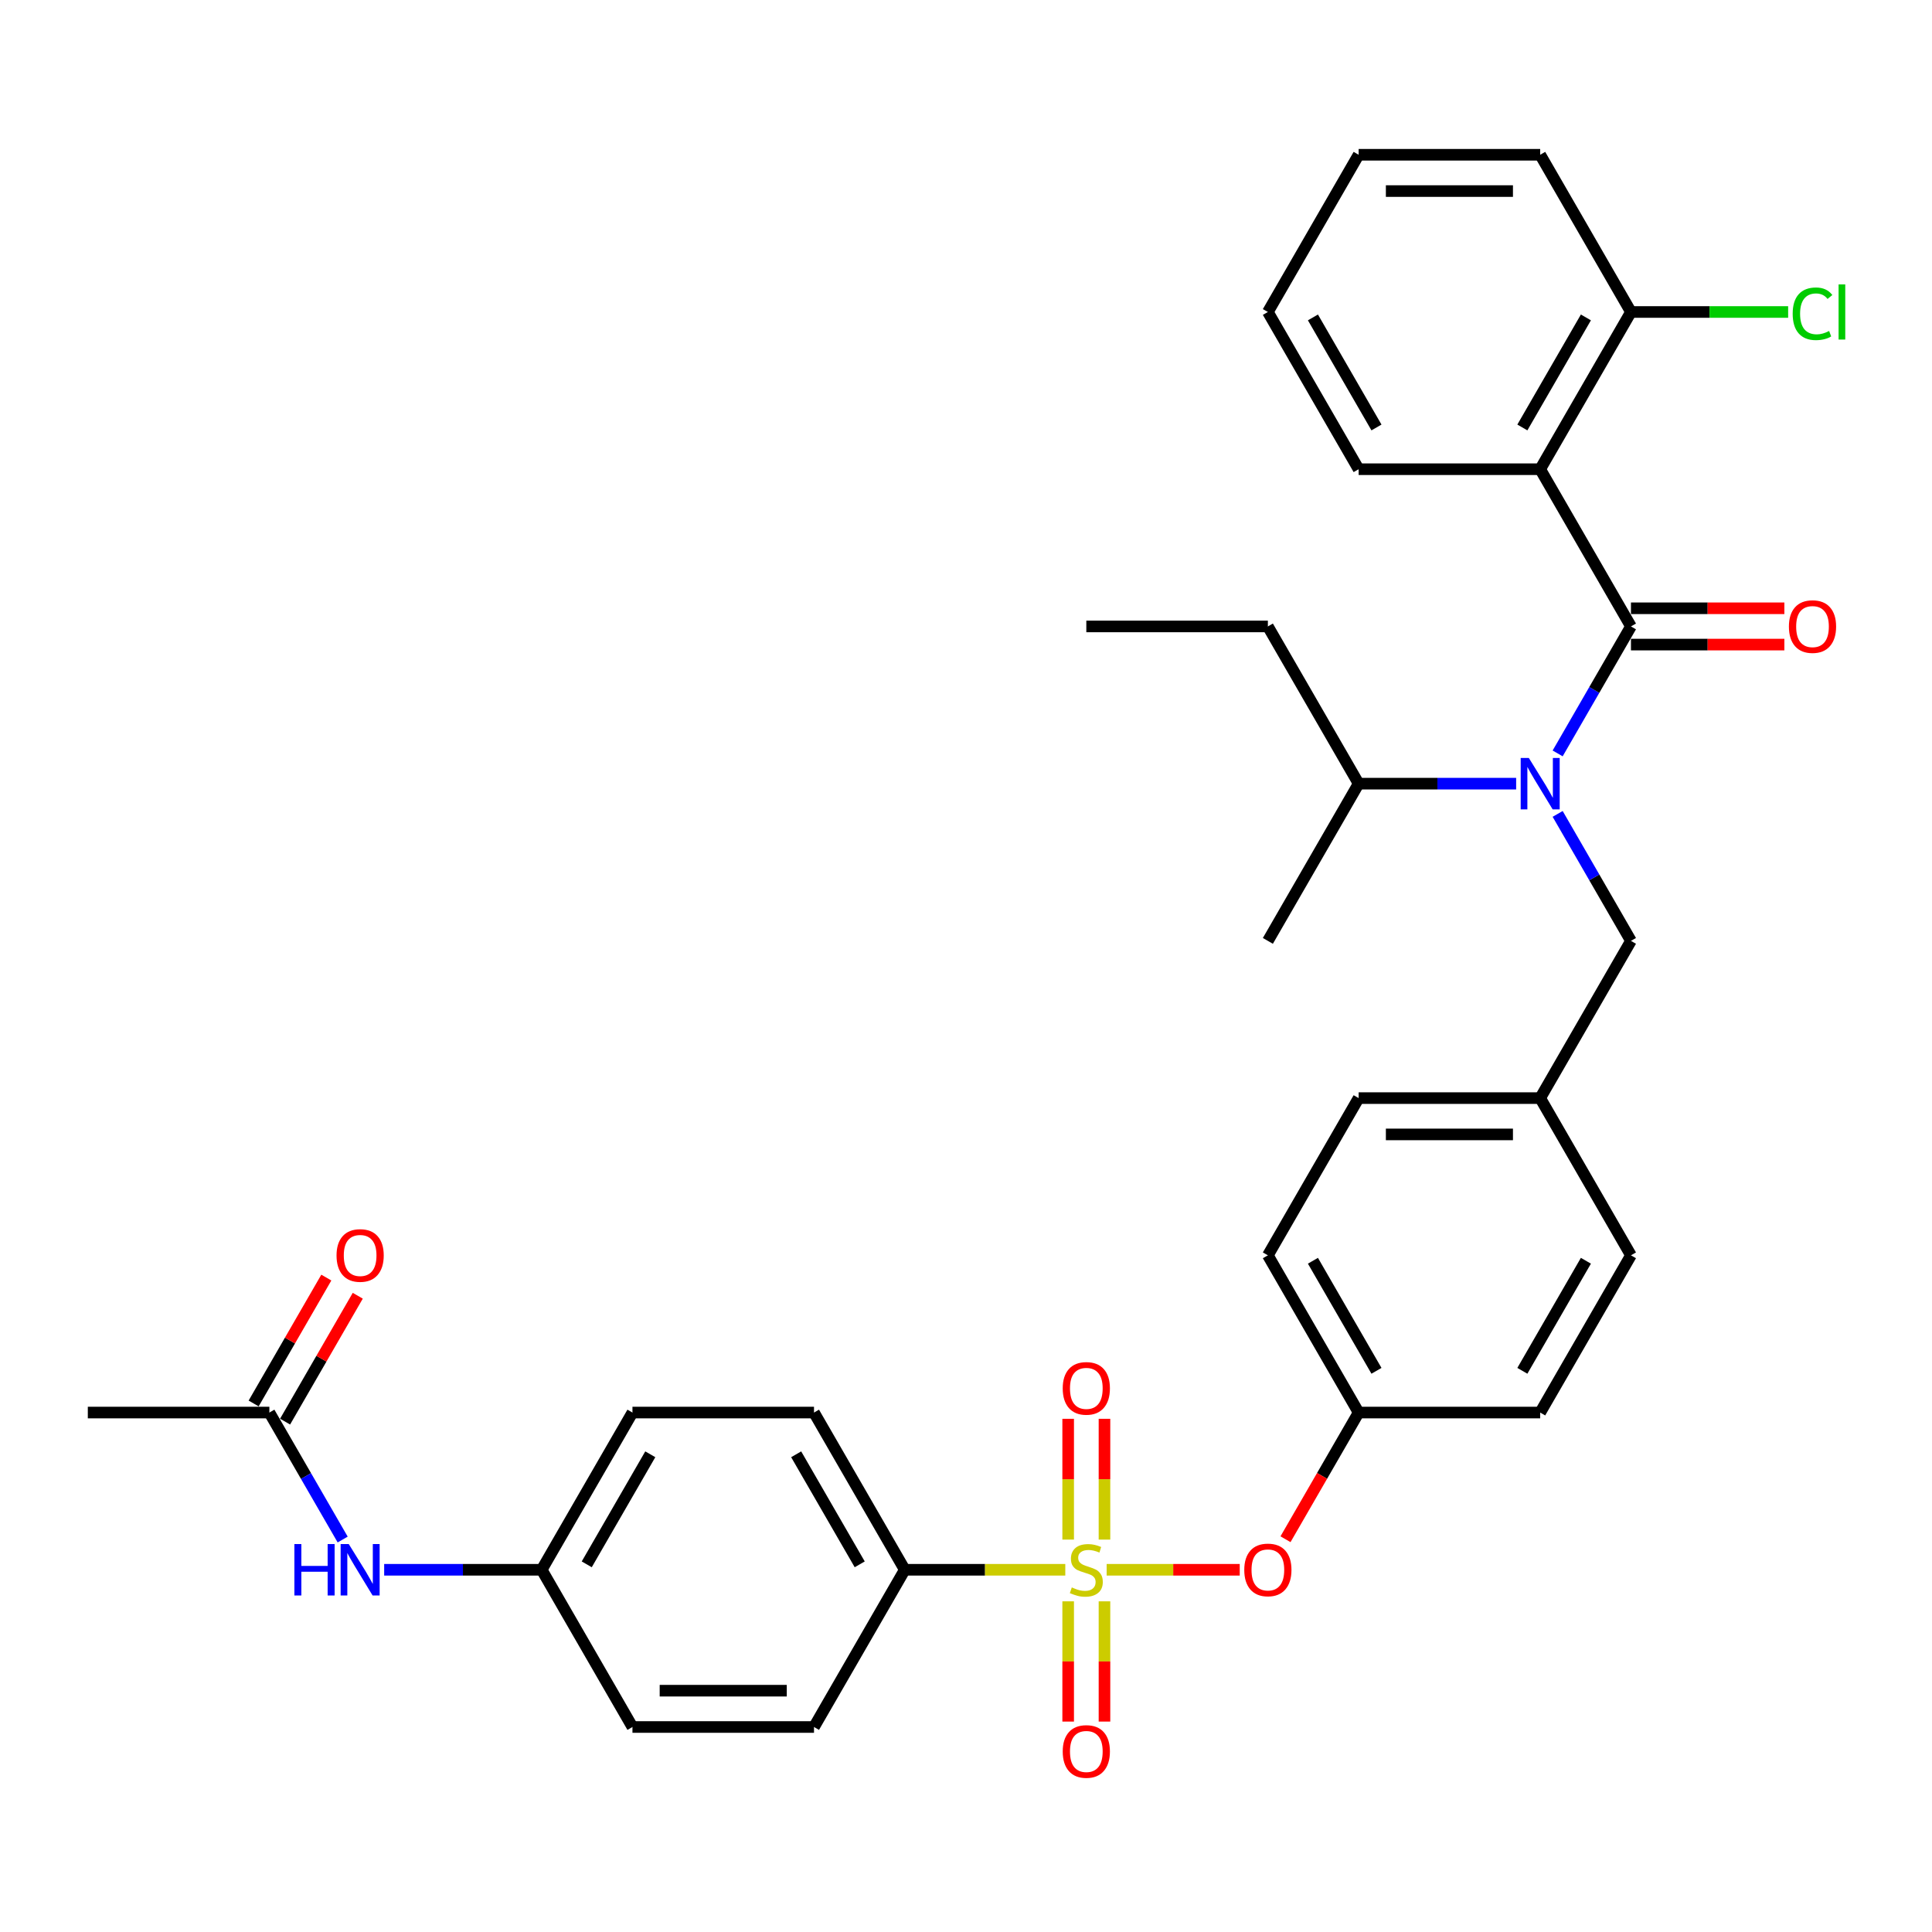 <?xml version='1.0' encoding='iso-8859-1'?>
<svg version='1.1' baseProfile='full'
              xmlns='http://www.w3.org/2000/svg'
                      xmlns:rdkit='http://www.rdkit.org/xml'
                      xmlns:xlink='http://www.w3.org/1999/xlink'
                  xml:space='preserve'
width='1000px' height='1000px' viewBox='0 0 1000 1000'>
<!-- END OF HEADER -->
<rect style='opacity:1.0;fill:#FFFFFF;stroke:none' width='1000' height='1000' x='0' y='0'> </rect>
<path class='bond-0' d='M 797.199,242.862 L 844.183,324.241' style='fill:none;fill-rule:evenodd;stroke:#000000;stroke-width:6px;stroke-linecap:butt;stroke-linejoin:miter;stroke-opacity:1' />
<path class='bond-1' d='M 797.199,242.862 L 844.183,161.484' style='fill:none;fill-rule:evenodd;stroke:#000000;stroke-width:6px;stroke-linecap:butt;stroke-linejoin:miter;stroke-opacity:1' />
<path class='bond-1' d='M 787.971,221.259 L 820.859,164.294' style='fill:none;fill-rule:evenodd;stroke:#000000;stroke-width:6px;stroke-linecap:butt;stroke-linejoin:miter;stroke-opacity:1' />
<path class='bond-2' d='M 797.199,242.862 L 703.231,242.862' style='fill:none;fill-rule:evenodd;stroke:#000000;stroke-width:6px;stroke-linecap:butt;stroke-linejoin:miter;stroke-opacity:1' />
<path class='bond-3' d='M 844.183,486.998 L 797.199,568.377' style='fill:none;fill-rule:evenodd;stroke:#000000;stroke-width:6px;stroke-linecap:butt;stroke-linejoin:miter;stroke-opacity:1' />
<path class='bond-4' d='M 844.183,486.998 L 825.21,454.137' style='fill:none;fill-rule:evenodd;stroke:#000000;stroke-width:6px;stroke-linecap:butt;stroke-linejoin:miter;stroke-opacity:1' />
<path class='bond-4' d='M 825.21,454.137 L 806.237,421.275' style='fill:none;fill-rule:evenodd;stroke:#0000FF;stroke-width:6px;stroke-linecap:butt;stroke-linejoin:miter;stroke-opacity:1' />
<path class='bond-5' d='M 784.757,405.62 L 743.994,405.62' style='fill:none;fill-rule:evenodd;stroke:#0000FF;stroke-width:6px;stroke-linecap:butt;stroke-linejoin:miter;stroke-opacity:1' />
<path class='bond-5' d='M 743.994,405.62 L 703.231,405.62' style='fill:none;fill-rule:evenodd;stroke:#000000;stroke-width:6px;stroke-linecap:butt;stroke-linejoin:miter;stroke-opacity:1' />
<path class='bond-6' d='M 806.237,389.965 L 825.21,357.103' style='fill:none;fill-rule:evenodd;stroke:#0000FF;stroke-width:6px;stroke-linecap:butt;stroke-linejoin:miter;stroke-opacity:1' />
<path class='bond-6' d='M 825.21,357.103 L 844.183,324.241' style='fill:none;fill-rule:evenodd;stroke:#000000;stroke-width:6px;stroke-linecap:butt;stroke-linejoin:miter;stroke-opacity:1' />
<path class='bond-7' d='M 844.183,333.638 L 883.884,333.638' style='fill:none;fill-rule:evenodd;stroke:#000000;stroke-width:6px;stroke-linecap:butt;stroke-linejoin:miter;stroke-opacity:1' />
<path class='bond-7' d='M 883.884,333.638 L 923.586,333.638' style='fill:none;fill-rule:evenodd;stroke:#FF0000;stroke-width:6px;stroke-linecap:butt;stroke-linejoin:miter;stroke-opacity:1' />
<path class='bond-7' d='M 844.183,314.844 L 883.884,314.844' style='fill:none;fill-rule:evenodd;stroke:#000000;stroke-width:6px;stroke-linecap:butt;stroke-linejoin:miter;stroke-opacity:1' />
<path class='bond-7' d='M 883.884,314.844 L 923.586,314.844' style='fill:none;fill-rule:evenodd;stroke:#FF0000;stroke-width:6px;stroke-linecap:butt;stroke-linejoin:miter;stroke-opacity:1' />
<path class='bond-8' d='M 844.183,161.484 L 884.861,161.484' style='fill:none;fill-rule:evenodd;stroke:#000000;stroke-width:6px;stroke-linecap:butt;stroke-linejoin:miter;stroke-opacity:1' />
<path class='bond-8' d='M 884.861,161.484 L 925.54,161.484' style='fill:none;fill-rule:evenodd;stroke:#00CC00;stroke-width:6px;stroke-linecap:butt;stroke-linejoin:miter;stroke-opacity:1' />
<path class='bond-9' d='M 844.183,161.484 L 797.199,80.105' style='fill:none;fill-rule:evenodd;stroke:#000000;stroke-width:6px;stroke-linecap:butt;stroke-linejoin:miter;stroke-opacity:1' />
<path class='bond-10' d='M 703.231,405.62 L 656.247,324.241' style='fill:none;fill-rule:evenodd;stroke:#000000;stroke-width:6px;stroke-linecap:butt;stroke-linejoin:miter;stroke-opacity:1' />
<path class='bond-11' d='M 703.231,405.62 L 656.247,486.998' style='fill:none;fill-rule:evenodd;stroke:#000000;stroke-width:6px;stroke-linecap:butt;stroke-linejoin:miter;stroke-opacity:1' />
<path class='bond-12' d='M 656.247,324.241 L 562.279,324.241' style='fill:none;fill-rule:evenodd;stroke:#000000;stroke-width:6px;stroke-linecap:butt;stroke-linejoin:miter;stroke-opacity:1' />
<path class='bond-13' d='M 797.199,568.377 L 703.231,568.377' style='fill:none;fill-rule:evenodd;stroke:#000000;stroke-width:6px;stroke-linecap:butt;stroke-linejoin:miter;stroke-opacity:1' />
<path class='bond-13' d='M 783.103,587.171 L 717.326,587.171' style='fill:none;fill-rule:evenodd;stroke:#000000;stroke-width:6px;stroke-linecap:butt;stroke-linejoin:miter;stroke-opacity:1' />
<path class='bond-14' d='M 797.199,568.377 L 844.183,649.756' style='fill:none;fill-rule:evenodd;stroke:#000000;stroke-width:6px;stroke-linecap:butt;stroke-linejoin:miter;stroke-opacity:1' />
<path class='bond-15' d='M 703.231,568.377 L 656.247,649.756' style='fill:none;fill-rule:evenodd;stroke:#000000;stroke-width:6px;stroke-linecap:butt;stroke-linejoin:miter;stroke-opacity:1' />
<path class='bond-16' d='M 656.247,649.756 L 703.231,731.134' style='fill:none;fill-rule:evenodd;stroke:#000000;stroke-width:6px;stroke-linecap:butt;stroke-linejoin:miter;stroke-opacity:1' />
<path class='bond-16' d='M 679.57,652.566 L 712.459,709.531' style='fill:none;fill-rule:evenodd;stroke:#000000;stroke-width:6px;stroke-linecap:butt;stroke-linejoin:miter;stroke-opacity:1' />
<path class='bond-17' d='M 703.231,731.134 L 797.199,731.134' style='fill:none;fill-rule:evenodd;stroke:#000000;stroke-width:6px;stroke-linecap:butt;stroke-linejoin:miter;stroke-opacity:1' />
<path class='bond-18' d='M 703.231,731.134 L 684.301,763.921' style='fill:none;fill-rule:evenodd;stroke:#000000;stroke-width:6px;stroke-linecap:butt;stroke-linejoin:miter;stroke-opacity:1' />
<path class='bond-18' d='M 684.301,763.921 L 665.372,796.708' style='fill:none;fill-rule:evenodd;stroke:#FF0000;stroke-width:6px;stroke-linecap:butt;stroke-linejoin:miter;stroke-opacity:1' />
<path class='bond-19' d='M 797.199,731.134 L 844.183,649.756' style='fill:none;fill-rule:evenodd;stroke:#000000;stroke-width:6px;stroke-linecap:butt;stroke-linejoin:miter;stroke-opacity:1' />
<path class='bond-19' d='M 787.971,709.531 L 820.859,652.566' style='fill:none;fill-rule:evenodd;stroke:#000000;stroke-width:6px;stroke-linecap:butt;stroke-linejoin:miter;stroke-opacity:1' />
<path class='bond-20' d='M 468.311,812.513 L 421.327,731.134' style='fill:none;fill-rule:evenodd;stroke:#000000;stroke-width:6px;stroke-linecap:butt;stroke-linejoin:miter;stroke-opacity:1' />
<path class='bond-20' d='M 444.987,809.703 L 412.098,752.738' style='fill:none;fill-rule:evenodd;stroke:#000000;stroke-width:6px;stroke-linecap:butt;stroke-linejoin:miter;stroke-opacity:1' />
<path class='bond-21' d='M 468.311,812.513 L 421.327,893.892' style='fill:none;fill-rule:evenodd;stroke:#000000;stroke-width:6px;stroke-linecap:butt;stroke-linejoin:miter;stroke-opacity:1' />
<path class='bond-22' d='M 468.311,812.513 L 509.854,812.513' style='fill:none;fill-rule:evenodd;stroke:#000000;stroke-width:6px;stroke-linecap:butt;stroke-linejoin:miter;stroke-opacity:1' />
<path class='bond-22' d='M 509.854,812.513 L 551.397,812.513' style='fill:none;fill-rule:evenodd;stroke:#CCCC00;stroke-width:6px;stroke-linecap:butt;stroke-linejoin:miter;stroke-opacity:1' />
<path class='bond-23' d='M 139.423,731.134 L 158.395,763.996' style='fill:none;fill-rule:evenodd;stroke:#000000;stroke-width:6px;stroke-linecap:butt;stroke-linejoin:miter;stroke-opacity:1' />
<path class='bond-23' d='M 158.395,763.996 L 177.368,796.858' style='fill:none;fill-rule:evenodd;stroke:#0000FF;stroke-width:6px;stroke-linecap:butt;stroke-linejoin:miter;stroke-opacity:1' />
<path class='bond-24' d='M 147.56,735.833 L 166.37,703.253' style='fill:none;fill-rule:evenodd;stroke:#000000;stroke-width:6px;stroke-linecap:butt;stroke-linejoin:miter;stroke-opacity:1' />
<path class='bond-24' d='M 166.37,703.253 L 185.18,670.673' style='fill:none;fill-rule:evenodd;stroke:#FF0000;stroke-width:6px;stroke-linecap:butt;stroke-linejoin:miter;stroke-opacity:1' />
<path class='bond-24' d='M 131.285,726.436 L 150.095,693.856' style='fill:none;fill-rule:evenodd;stroke:#000000;stroke-width:6px;stroke-linecap:butt;stroke-linejoin:miter;stroke-opacity:1' />
<path class='bond-24' d='M 150.095,693.856 L 168.905,661.276' style='fill:none;fill-rule:evenodd;stroke:#FF0000;stroke-width:6px;stroke-linecap:butt;stroke-linejoin:miter;stroke-opacity:1' />
<path class='bond-25' d='M 139.423,731.134 L 45.455,731.134' style='fill:none;fill-rule:evenodd;stroke:#000000;stroke-width:6px;stroke-linecap:butt;stroke-linejoin:miter;stroke-opacity:1' />
<path class='bond-26' d='M 198.848,812.513 L 239.611,812.513' style='fill:none;fill-rule:evenodd;stroke:#0000FF;stroke-width:6px;stroke-linecap:butt;stroke-linejoin:miter;stroke-opacity:1' />
<path class='bond-26' d='M 239.611,812.513 L 280.375,812.513' style='fill:none;fill-rule:evenodd;stroke:#000000;stroke-width:6px;stroke-linecap:butt;stroke-linejoin:miter;stroke-opacity:1' />
<path class='bond-27' d='M 641.682,812.513 L 607.239,812.513' style='fill:none;fill-rule:evenodd;stroke:#FF0000;stroke-width:6px;stroke-linecap:butt;stroke-linejoin:miter;stroke-opacity:1' />
<path class='bond-27' d='M 607.239,812.513 L 572.796,812.513' style='fill:none;fill-rule:evenodd;stroke:#CCCC00;stroke-width:6px;stroke-linecap:butt;stroke-linejoin:miter;stroke-opacity:1' />
<path class='bond-28' d='M 571.675,796.896 L 571.675,765.635' style='fill:none;fill-rule:evenodd;stroke:#CCCC00;stroke-width:6px;stroke-linecap:butt;stroke-linejoin:miter;stroke-opacity:1' />
<path class='bond-28' d='M 571.675,765.635 L 571.675,734.374' style='fill:none;fill-rule:evenodd;stroke:#FF0000;stroke-width:6px;stroke-linecap:butt;stroke-linejoin:miter;stroke-opacity:1' />
<path class='bond-28' d='M 552.882,796.896 L 552.882,765.635' style='fill:none;fill-rule:evenodd;stroke:#CCCC00;stroke-width:6px;stroke-linecap:butt;stroke-linejoin:miter;stroke-opacity:1' />
<path class='bond-28' d='M 552.882,765.635 L 552.882,734.374' style='fill:none;fill-rule:evenodd;stroke:#FF0000;stroke-width:6px;stroke-linecap:butt;stroke-linejoin:miter;stroke-opacity:1' />
<path class='bond-29' d='M 552.882,828.845 L 552.882,859.964' style='fill:none;fill-rule:evenodd;stroke:#CCCC00;stroke-width:6px;stroke-linecap:butt;stroke-linejoin:miter;stroke-opacity:1' />
<path class='bond-29' d='M 552.882,859.964 L 552.882,891.084' style='fill:none;fill-rule:evenodd;stroke:#FF0000;stroke-width:6px;stroke-linecap:butt;stroke-linejoin:miter;stroke-opacity:1' />
<path class='bond-29' d='M 571.675,828.845 L 571.675,859.964' style='fill:none;fill-rule:evenodd;stroke:#CCCC00;stroke-width:6px;stroke-linecap:butt;stroke-linejoin:miter;stroke-opacity:1' />
<path class='bond-29' d='M 571.675,859.964 L 571.675,891.084' style='fill:none;fill-rule:evenodd;stroke:#FF0000;stroke-width:6px;stroke-linecap:butt;stroke-linejoin:miter;stroke-opacity:1' />
<path class='bond-30' d='M 421.327,731.134 L 327.359,731.134' style='fill:none;fill-rule:evenodd;stroke:#000000;stroke-width:6px;stroke-linecap:butt;stroke-linejoin:miter;stroke-opacity:1' />
<path class='bond-31' d='M 421.327,893.892 L 327.359,893.892' style='fill:none;fill-rule:evenodd;stroke:#000000;stroke-width:6px;stroke-linecap:butt;stroke-linejoin:miter;stroke-opacity:1' />
<path class='bond-31' d='M 407.231,875.098 L 341.454,875.098' style='fill:none;fill-rule:evenodd;stroke:#000000;stroke-width:6px;stroke-linecap:butt;stroke-linejoin:miter;stroke-opacity:1' />
<path class='bond-32' d='M 280.375,812.513 L 327.359,893.892' style='fill:none;fill-rule:evenodd;stroke:#000000;stroke-width:6px;stroke-linecap:butt;stroke-linejoin:miter;stroke-opacity:1' />
<path class='bond-33' d='M 280.375,812.513 L 327.359,731.134' style='fill:none;fill-rule:evenodd;stroke:#000000;stroke-width:6px;stroke-linecap:butt;stroke-linejoin:miter;stroke-opacity:1' />
<path class='bond-33' d='M 303.698,809.703 L 336.587,752.738' style='fill:none;fill-rule:evenodd;stroke:#000000;stroke-width:6px;stroke-linecap:butt;stroke-linejoin:miter;stroke-opacity:1' />
<path class='bond-34' d='M 703.231,242.862 L 656.247,161.484' style='fill:none;fill-rule:evenodd;stroke:#000000;stroke-width:6px;stroke-linecap:butt;stroke-linejoin:miter;stroke-opacity:1' />
<path class='bond-34' d='M 712.459,221.259 L 679.57,164.294' style='fill:none;fill-rule:evenodd;stroke:#000000;stroke-width:6px;stroke-linecap:butt;stroke-linejoin:miter;stroke-opacity:1' />
<path class='bond-35' d='M 797.199,80.105 L 703.231,80.105' style='fill:none;fill-rule:evenodd;stroke:#000000;stroke-width:6px;stroke-linecap:butt;stroke-linejoin:miter;stroke-opacity:1' />
<path class='bond-35' d='M 783.103,98.898 L 717.326,98.898' style='fill:none;fill-rule:evenodd;stroke:#000000;stroke-width:6px;stroke-linecap:butt;stroke-linejoin:miter;stroke-opacity:1' />
<path class='bond-36' d='M 656.247,161.484 L 703.231,80.105' style='fill:none;fill-rule:evenodd;stroke:#000000;stroke-width:6px;stroke-linecap:butt;stroke-linejoin:miter;stroke-opacity:1' />
<path  class='atom-2' d='M 791.316 392.314
L 800.037 406.409
Q 800.901 407.8, 802.292 410.318
Q 803.682 412.836, 803.758 412.987
L 803.758 392.314
L 807.291 392.314
L 807.291 418.926
L 803.645 418.926
L 794.286 403.515
Q 793.196 401.711, 792.03 399.643
Q 790.903 397.576, 790.565 396.937
L 790.565 418.926
L 787.107 418.926
L 787.107 392.314
L 791.316 392.314
' fill='#0000FF'/>
<path  class='atom-15' d='M 152.371 799.207
L 155.98 799.207
L 155.98 810.521
L 169.586 810.521
L 169.586 799.207
L 173.195 799.207
L 173.195 825.819
L 169.586 825.819
L 169.586 813.528
L 155.98 813.528
L 155.98 825.819
L 152.371 825.819
L 152.371 799.207
' fill='#0000FF'/>
<path  class='atom-15' d='M 180.524 799.207
L 189.244 813.302
Q 190.109 814.693, 191.5 817.212
Q 192.89 819.73, 192.966 819.88
L 192.966 799.207
L 196.499 799.207
L 196.499 825.819
L 192.853 825.819
L 183.494 810.408
Q 182.404 808.604, 181.238 806.537
Q 180.111 804.469, 179.772 803.831
L 179.772 825.819
L 176.314 825.819
L 176.314 799.207
L 180.524 799.207
' fill='#0000FF'/>
<path  class='atom-16' d='M 174.191 649.831
Q 174.191 643.441, 177.348 639.87
Q 180.505 636.3, 186.407 636.3
Q 192.308 636.3, 195.465 639.87
Q 198.622 643.441, 198.622 649.831
Q 198.622 656.296, 195.427 659.979
Q 192.233 663.625, 186.407 663.625
Q 180.543 663.625, 177.348 659.979
Q 174.191 656.334, 174.191 649.831
M 186.407 660.618
Q 190.466 660.618, 192.646 657.912
Q 194.864 655.168, 194.864 649.831
Q 194.864 644.606, 192.646 641.975
Q 190.466 639.307, 186.407 639.307
Q 182.347 639.307, 180.13 641.938
Q 177.949 644.569, 177.949 649.831
Q 177.949 655.206, 180.13 657.912
Q 182.347 660.618, 186.407 660.618
' fill='#FF0000'/>
<path  class='atom-17' d='M 644.031 812.588
Q 644.031 806.198, 647.188 802.628
Q 650.345 799.057, 656.247 799.057
Q 662.148 799.057, 665.305 802.628
Q 668.462 806.198, 668.462 812.588
Q 668.462 819.053, 665.268 822.737
Q 662.073 826.383, 656.247 826.383
Q 650.383 826.383, 647.188 822.737
Q 644.031 819.091, 644.031 812.588
M 656.247 823.376
Q 660.306 823.376, 662.486 820.67
Q 664.704 817.926, 664.704 812.588
Q 664.704 807.364, 662.486 804.733
Q 660.306 802.064, 656.247 802.064
Q 652.187 802.064, 649.97 804.695
Q 647.79 807.326, 647.79 812.588
Q 647.79 817.963, 649.97 820.67
Q 652.187 823.376, 656.247 823.376
' fill='#FF0000'/>
<path  class='atom-18' d='M 554.761 821.647
Q 555.062 821.76, 556.302 822.286
Q 557.543 822.812, 558.896 823.15
Q 560.287 823.451, 561.64 823.451
Q 564.158 823.451, 565.624 822.248
Q 567.09 821.008, 567.09 818.865
Q 567.09 817.399, 566.338 816.497
Q 565.624 815.595, 564.496 815.107
Q 563.369 814.618, 561.489 814.054
Q 559.121 813.34, 557.693 812.663
Q 556.302 811.987, 555.287 810.559
Q 554.31 809.13, 554.31 806.725
Q 554.31 803.379, 556.565 801.312
Q 558.858 799.245, 563.369 799.245
Q 566.451 799.245, 569.946 800.711
L 569.082 803.605
Q 565.887 802.289, 563.481 802.289
Q 560.888 802.289, 559.46 803.379
Q 558.031 804.432, 558.069 806.274
Q 558.069 807.702, 558.783 808.566
Q 559.535 809.431, 560.587 809.92
Q 561.677 810.408, 563.481 810.972
Q 565.887 811.724, 567.315 812.476
Q 568.744 813.227, 569.758 814.768
Q 570.811 816.272, 570.811 818.865
Q 570.811 822.549, 568.33 824.541
Q 565.887 826.496, 561.79 826.496
Q 559.422 826.496, 557.618 825.969
Q 555.851 825.481, 553.746 824.616
L 554.761 821.647
' fill='#CCCC00'/>
<path  class='atom-19' d='M 550.063 718.62
Q 550.063 712.23, 553.22 708.66
Q 556.377 705.089, 562.279 705.089
Q 568.18 705.089, 571.337 708.66
Q 574.494 712.23, 574.494 718.62
Q 574.494 725.085, 571.3 728.769
Q 568.105 732.415, 562.279 732.415
Q 556.415 732.415, 553.22 728.769
Q 550.063 725.123, 550.063 718.62
M 562.279 729.408
Q 566.338 729.408, 568.518 726.702
Q 570.736 723.958, 570.736 718.62
Q 570.736 713.396, 568.518 710.765
Q 566.338 708.096, 562.279 708.096
Q 558.219 708.096, 556.002 710.727
Q 553.822 713.358, 553.822 718.62
Q 553.822 723.995, 556.002 726.702
Q 558.219 729.408, 562.279 729.408
' fill='#FF0000'/>
<path  class='atom-20' d='M 550.063 906.556
Q 550.063 900.167, 553.22 896.596
Q 556.377 893.025, 562.279 893.025
Q 568.18 893.025, 571.337 896.596
Q 574.494 900.167, 574.494 906.556
Q 574.494 913.021, 571.3 916.705
Q 568.105 920.351, 562.279 920.351
Q 556.415 920.351, 553.22 916.705
Q 550.063 913.059, 550.063 906.556
M 562.279 917.344
Q 566.338 917.344, 568.518 914.638
Q 570.736 911.894, 570.736 906.556
Q 570.736 901.332, 568.518 898.701
Q 566.338 896.032, 562.279 896.032
Q 558.219 896.032, 556.002 898.663
Q 553.822 901.294, 553.822 906.556
Q 553.822 911.931, 556.002 914.638
Q 558.219 917.344, 562.279 917.344
' fill='#FF0000'/>
<path  class='atom-29' d='M 925.935 324.316
Q 925.935 317.926, 929.092 314.356
Q 932.25 310.785, 938.151 310.785
Q 944.052 310.785, 947.209 314.356
Q 950.367 317.926, 950.367 324.316
Q 950.367 330.781, 947.172 334.465
Q 943.977 338.111, 938.151 338.111
Q 932.287 338.111, 929.092 334.465
Q 925.935 330.819, 925.935 324.316
M 938.151 335.104
Q 942.21 335.104, 944.39 332.397
Q 946.608 329.654, 946.608 324.316
Q 946.608 319.092, 944.39 316.46
Q 942.21 313.792, 938.151 313.792
Q 934.091 313.792, 931.874 316.423
Q 929.694 319.054, 929.694 324.316
Q 929.694 329.691, 931.874 332.397
Q 934.091 335.104, 938.151 335.104
' fill='#FF0000'/>
<path  class='atom-30' d='M 927.889 162.405
Q 927.889 155.789, 930.972 152.331
Q 934.091 148.836, 939.992 148.836
Q 945.48 148.836, 948.412 152.707
L 945.931 154.737
Q 943.789 151.918, 939.992 151.918
Q 935.971 151.918, 933.828 154.624
Q 931.723 157.293, 931.723 162.405
Q 931.723 167.667, 933.903 170.373
Q 936.121 173.079, 940.406 173.079
Q 943.338 173.079, 946.758 171.313
L 947.811 174.132
Q 946.42 175.034, 944.315 175.56
Q 942.21 176.086, 939.88 176.086
Q 934.091 176.086, 930.972 172.553
Q 927.889 169.02, 927.889 162.405
' fill='#00CC00'/>
<path  class='atom-30' d='M 951.645 147.219
L 955.103 147.219
L 955.103 175.748
L 951.645 175.748
L 951.645 147.219
' fill='#00CC00'/>
</svg>
